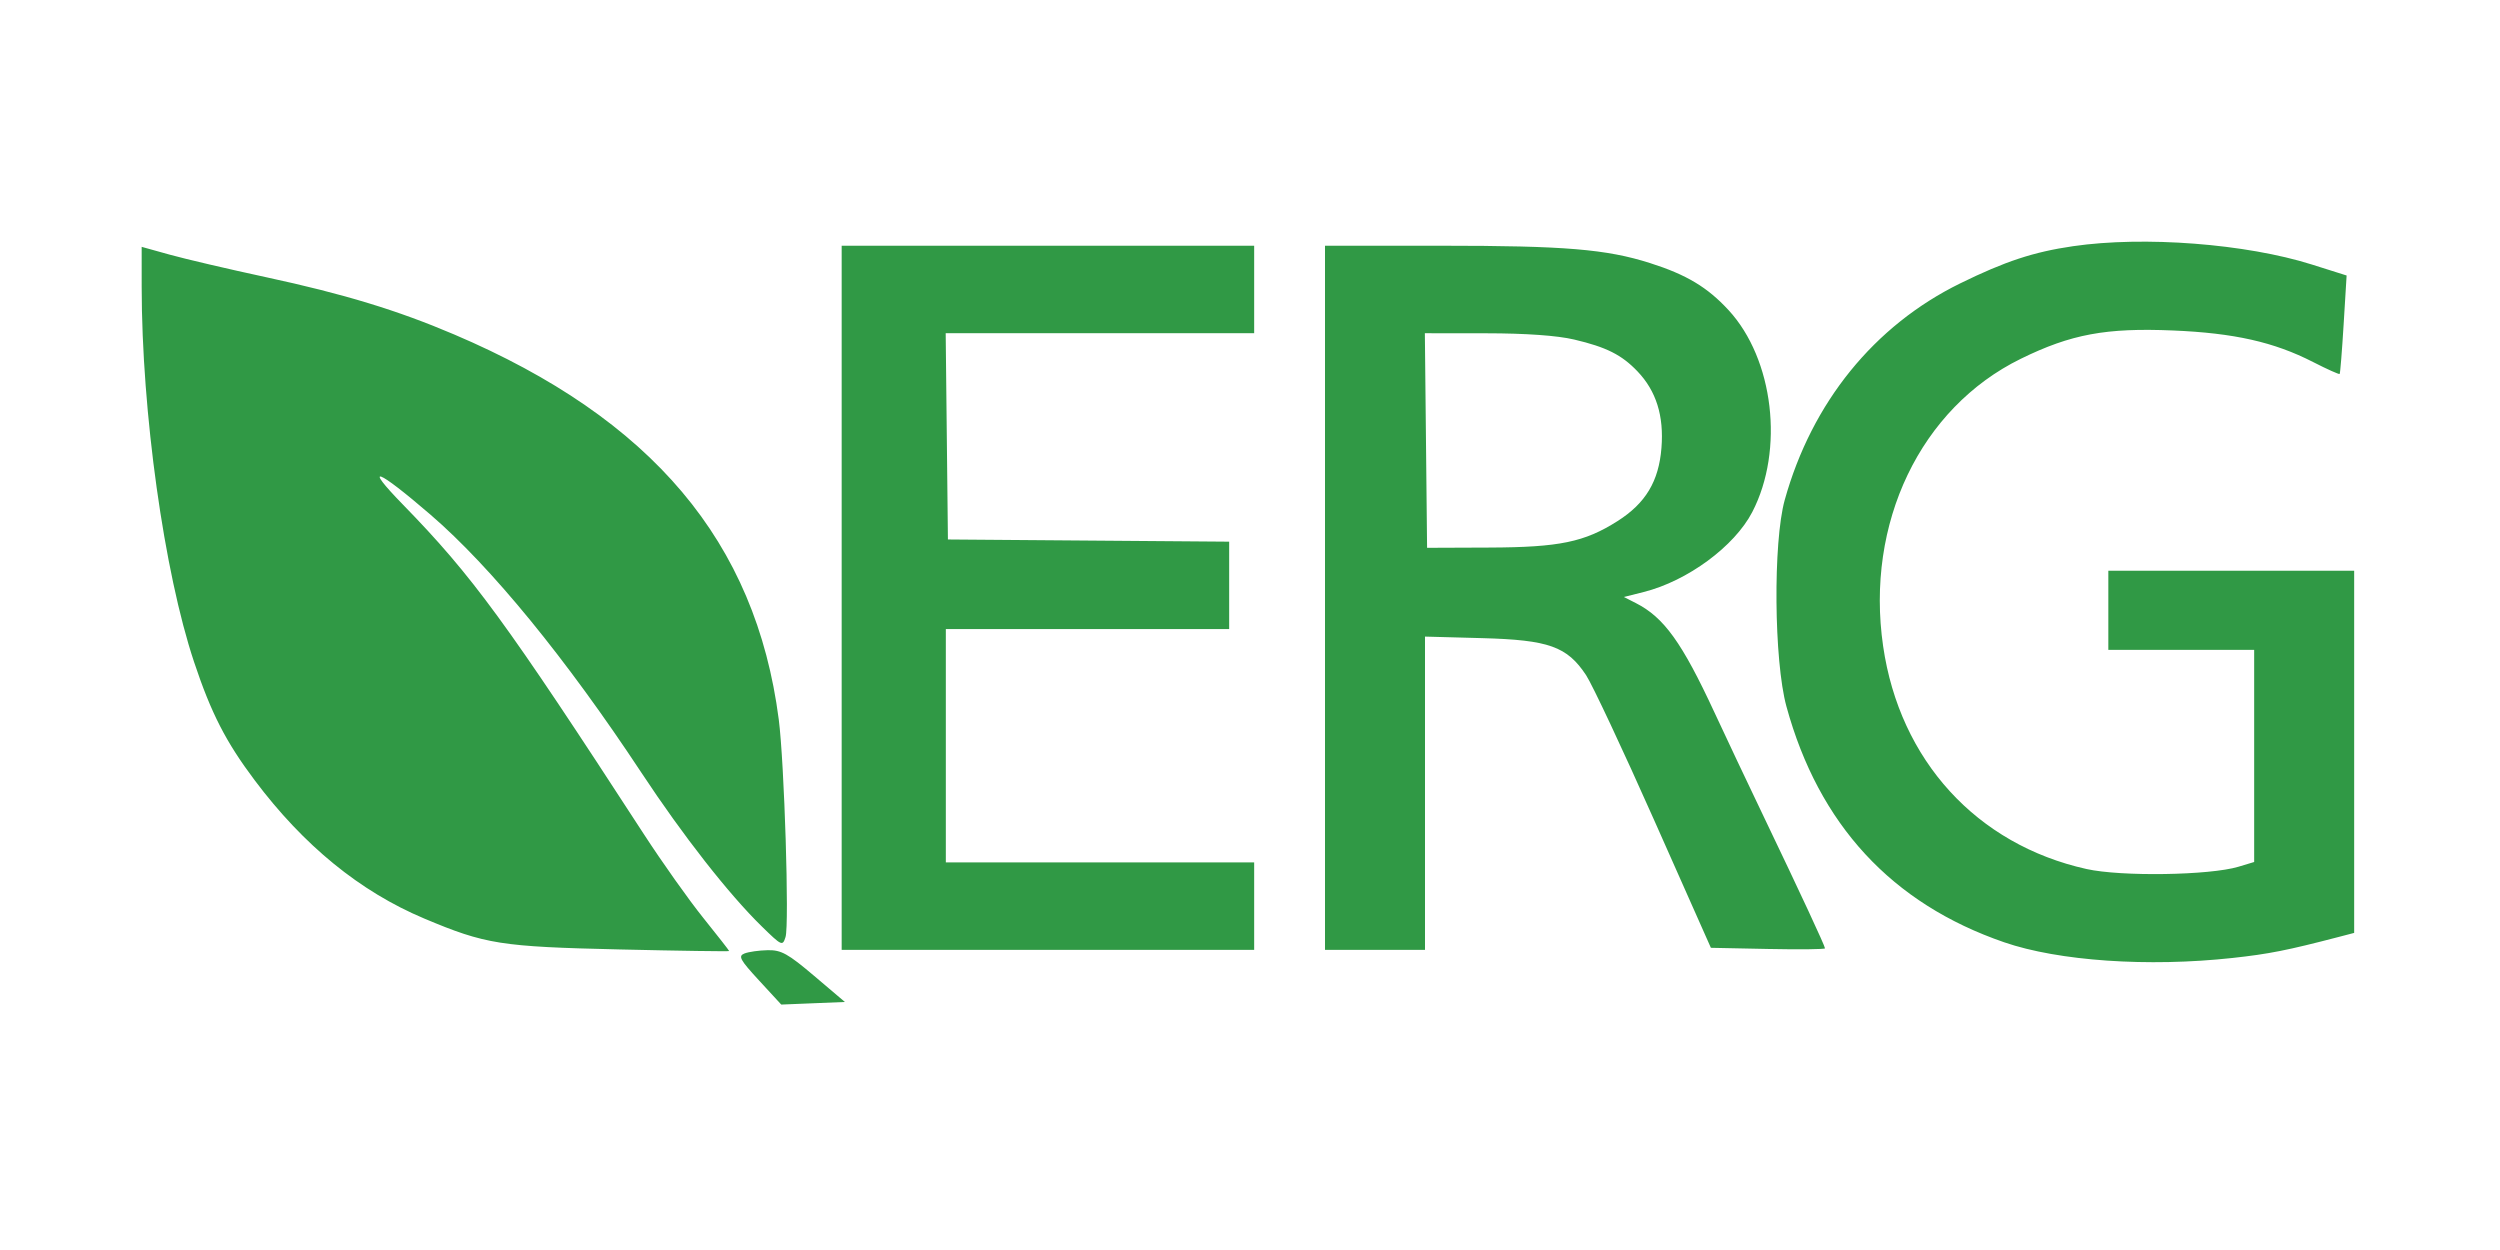 <svg width="600" height="300" viewBox="0 0 600 300" fill="none" xmlns="http://www.w3.org/2000/svg">
<path fill-rule="evenodd" clip-rule="evenodd" d="M497.539 59.086C488.049 60.469 481.22 62.721 470.409 68.03C449.794 78.156 434.852 96.605 428.339 119.974C425.513 130.112 425.745 158.59 428.742 169.544C436.496 197.878 454.012 216.853 480.996 226.147C494.067 230.649 515.541 232.125 535.789 229.913C544.523 228.959 548.941 228.085 561.25 224.875L565 223.897V180.435V136.974H535.5H506V146.474V155.974H523.5H541V181.427V206.88L537.25 208.011C530.33 210.097 509.107 210.421 500.773 208.567C474.381 202.695 455.937 182.496 451.952 155.099C447.657 125.573 460.901 97.921 485 86.104C497.032 80.204 505.442 78.639 521.5 79.314C536.204 79.931 545.749 82.08 555.142 86.888C558.517 88.615 561.388 89.904 561.521 89.751C561.655 89.599 562.084 84.219 562.476 77.797L563.188 66.12L554.848 63.486C539.036 58.491 514.536 56.61 497.539 59.086ZM34.002 68.858C34.01 98.84 39.385 137.315 46.578 158.88C50.673 171.158 54.191 178.025 61.109 187.243C72.883 202.934 86.404 213.963 101.815 220.448C116.533 226.641 120.128 227.209 148.751 227.869C163.19 228.202 175.002 228.373 175.001 228.25C175.001 228.126 172.188 224.526 168.75 220.248C165.313 215.971 158.9 206.929 154.5 200.154C121.37 149.142 113.389 138.227 96.681 121.078C87.031 111.174 90.415 112.411 103.285 123.492C117.88 136.058 135.844 158.032 153.959 185.474C163.938 200.592 174.9 214.592 182.822 222.335C187.632 227.037 187.819 227.121 188.527 224.888C189.457 221.959 188.245 183.024 186.902 172.667C181.369 130.006 156.508 100.52 109 80.271C95.355 74.455 82.556 70.558 63.873 66.532C54.868 64.59 44.462 62.156 40.75 61.122L34 59.243L34.002 68.858ZM202 143.474V227.974H251.5H301V217.474V206.974H264H227V178.974V150.974H261H295V140.487V130.001L261.25 129.737L227.5 129.474L227.233 104.724L226.965 79.974H263.983H301V69.474V58.974H251.5H202V143.474ZM318 143.474V227.974H330H342V190.378V152.782L355.75 153.154C371.71 153.585 376.105 155.153 380.661 162.038C382.126 164.252 389.465 179.881 396.969 196.769L410.613 227.474L424.307 227.752C431.838 227.905 438 227.838 438 227.602C438 227.049 432.059 214.279 423.285 195.974C419.462 187.999 414.143 176.749 411.464 170.974C403.679 154.195 399.36 148.184 392.617 144.748L389.734 143.279L394.489 142.081C405.008 139.432 416.285 131.122 420.552 122.876C428.257 107.983 425.695 86.192 414.856 74.434C409.788 68.936 404.75 65.916 396 63.134C385.521 59.802 375.554 58.974 345.928 58.974H318V143.474ZM377.8 81.489C385.542 83.314 389.194 85.149 392.988 89.119C397.496 93.836 399.367 99.809 398.749 107.507C398.105 115.53 394.954 120.776 388.2 125.068C380.276 130.103 374.252 131.349 357.5 131.415L342.5 131.474L342.233 105.724L341.966 79.974L356.733 79.989C366.249 79.998 373.74 80.532 377.8 81.489ZM178.682 228.831C177.104 229.453 177.566 230.311 182.182 235.322L187.5 241.096L195.139 240.785L202.777 240.474L195.412 234.224C189.12 228.884 187.498 227.984 184.274 228.044C182.198 228.083 179.682 228.437 178.682 228.831Z" fill="#309945"/>
</svg>
